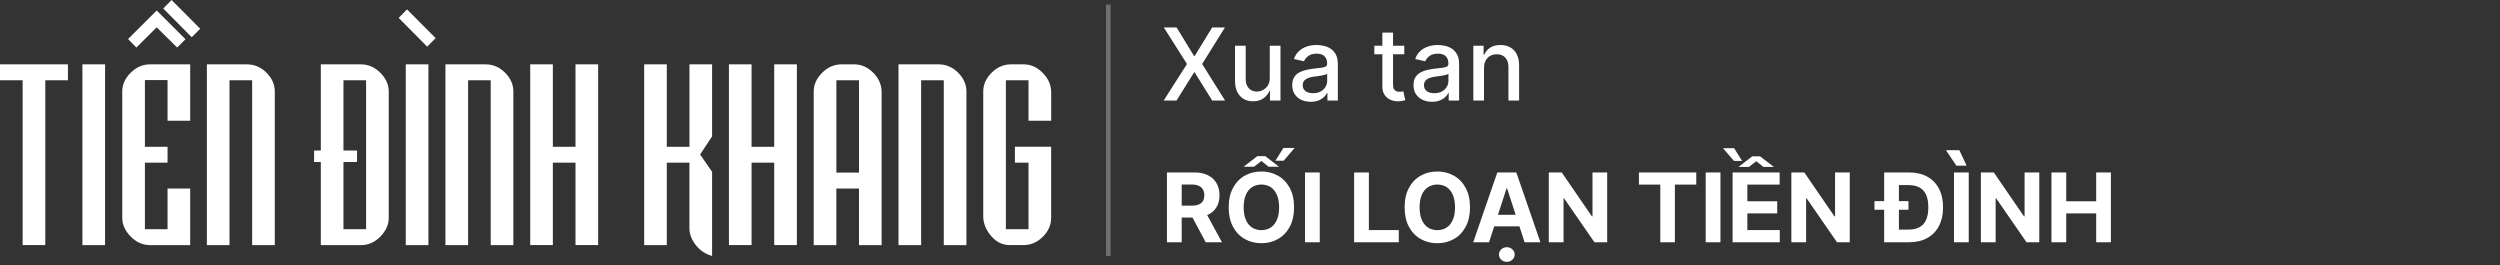 <svg width="547" height="58" viewBox="0 0 547 58" fill="none" xmlns="http://www.w3.org/2000/svg">
<rect x="0" y="0" width="547" height="58" fill="#333333" stroke="none"/>
<path d="M145.896 32.114H150.854V14.082H155.807V29.838L153.188 33.797L155.807 37.597V56.004C154.326 55.583 153.131 54.781 152.219 53.593C151.306 52.404 150.85 51.205 150.85 49.993V35.599H145.896V53.631H140.943V14.082H145.896V32.114ZM22.987 53.631H18.034V14.082H22.987V53.631ZM41.613 26.416H36.66V17.52H31.707V32.118H36.66V35.599H31.707V50.151H36.66V41.255H41.613V53.631H32.855C31.243 53.631 29.823 53.006 28.594 51.752C27.364 50.498 26.75 49.148 26.75 47.697V20.012C26.75 18.507 27.364 17.145 28.594 15.918C29.823 14.691 31.243 14.078 32.855 14.078H41.613V26.416ZM54.022 14.078C55.661 14.078 57.088 14.688 58.302 15.899C59.516 17.111 60.123 18.484 60.123 20.012V53.631H55.169V17.561H50.216V53.631H45.263V14.082H54.022V14.078ZM78.949 14.078C80.561 14.078 81.981 14.691 83.21 15.918C84.439 17.145 85.055 18.507 85.055 20.012V47.697C85.055 49.148 84.448 50.498 83.233 51.752C82.019 53.006 80.593 53.631 78.953 53.631H70.195V35.444H68.726V32.929H70.195V14.082H78.953L78.949 14.078ZM93.735 53.631H88.782V14.082H93.735V53.631ZM106.221 14.078C107.86 14.078 109.287 14.688 110.501 15.899C111.715 17.111 112.322 18.484 112.322 20.012V53.631H107.369V17.561H102.416V53.631H97.463V14.082H106.221V14.078ZM186.875 14.078C188.406 14.078 189.767 14.657 190.958 15.818C192.253 17.057 192.899 18.523 192.899 20.209V53.631H187.946V41.255H182.993V53.631H178.04V20.016C178.04 18.511 178.655 17.149 179.885 15.922C181.114 14.695 182.533 14.082 184.146 14.082H186.879L186.875 14.078ZM205.351 14.078C206.99 14.078 208.417 14.688 209.631 15.899C210.845 17.111 211.452 18.484 211.452 20.012V53.631H206.499V17.561H201.545V53.631H196.592V14.082H205.351V14.078ZM14.863 17.561H9.91V53.627H4.953V17.561H0V14.082H14.863V17.561ZM120.964 32.114H125.921V14.082H130.874V53.627H125.921V35.595H120.964V53.627H116.011V14.082H120.964V32.114ZM164.444 32.114H169.398V14.082H174.355V53.627H169.398V35.595H164.444V53.627H159.491V14.082H164.444V32.114ZM223.976 14.082C225.484 14.082 226.83 14.661 228.021 15.822C229.339 17.088 230 18.55 230 20.213V26.42H225.039V17.561H220.086V50.144H225.039V35.591H222.065V32.11H229.992V47.655C229.992 49.21 229.385 50.595 228.171 51.807C226.957 53.022 225.53 53.627 223.891 53.627H220.96C219.348 53.627 217.975 52.956 216.838 51.609C215.701 50.267 215.133 48.828 215.133 47.3V20.016C215.133 18.488 215.748 17.115 216.978 15.903C218.207 14.688 219.614 14.082 221.199 14.082H223.976ZM75.148 17.561V32.933H78.118V35.448H75.148V50.151H80.102V17.561H75.148ZM182.997 37.77H187.95V17.561H182.997V37.77ZM40.584 8.584L38.764 10.401L34.282 5.973L29.843 10.401L28.021 8.542L34.282 2.296L40.584 8.584ZM95.32 8.345L93.461 10.205L87.235 3.916L89.061 2.057L95.32 8.345ZM43.81 6.289L41.945 8.148L35.724 1.859L37.545 0L43.81 6.289Z" fill="white"/>
<line x1="242.5" y1="1.004" x2="242.5" y2="56.004" stroke="white" stroke-opacity="0.3"/>
<path d="M257.438 6.004L261.266 12.262H261.391L265.219 6.004H268.016L263.031 14.004L268.047 22.004H265.234L261.391 15.832H261.266L257.422 22.004H254.609L259.711 14.004L254.641 6.004H257.438ZM277.824 17.027V10.004H280.168V22.004H277.871V19.926H277.746C277.47 20.566 277.027 21.1 276.418 21.527C275.814 21.949 275.061 22.16 274.16 22.16C273.389 22.16 272.707 21.991 272.113 21.652C271.525 21.309 271.061 20.801 270.723 20.129C270.389 19.457 270.223 18.626 270.223 17.637V10.004H272.559V17.355C272.559 18.173 272.785 18.824 273.238 19.309C273.691 19.793 274.28 20.035 275.004 20.035C275.441 20.035 275.876 19.926 276.309 19.707C276.746 19.488 277.108 19.158 277.395 18.715C277.686 18.272 277.829 17.71 277.824 17.027ZM286.799 22.27C286.038 22.27 285.351 22.129 284.736 21.848C284.122 21.561 283.635 21.147 283.275 20.605C282.921 20.064 282.744 19.4 282.744 18.613C282.744 17.936 282.874 17.379 283.135 16.941C283.395 16.504 283.747 16.158 284.189 15.902C284.632 15.647 285.127 15.454 285.674 15.324C286.221 15.194 286.778 15.095 287.346 15.027C288.064 14.944 288.648 14.876 289.096 14.824C289.544 14.767 289.869 14.676 290.072 14.551C290.275 14.426 290.377 14.223 290.377 13.941V13.887C290.377 13.204 290.184 12.676 289.799 12.301C289.419 11.926 288.851 11.738 288.096 11.738C287.309 11.738 286.689 11.913 286.236 12.262C285.788 12.605 285.479 12.988 285.307 13.41L283.111 12.91C283.372 12.181 283.752 11.592 284.252 11.145C284.757 10.691 285.338 10.363 285.994 10.16C286.65 9.952 287.34 9.848 288.064 9.848C288.544 9.848 289.051 9.905 289.588 10.02C290.13 10.129 290.635 10.332 291.104 10.629C291.577 10.926 291.965 11.35 292.268 11.902C292.57 12.449 292.721 13.16 292.721 14.035V22.004H290.439V20.363H290.346C290.195 20.665 289.968 20.962 289.666 21.254C289.364 21.546 288.976 21.788 288.502 21.98C288.028 22.173 287.46 22.27 286.799 22.27ZM287.307 20.395C287.952 20.395 288.505 20.267 288.963 20.012C289.426 19.756 289.778 19.423 290.018 19.012C290.262 18.595 290.385 18.15 290.385 17.676V16.129C290.301 16.212 290.14 16.29 289.9 16.363C289.666 16.431 289.398 16.491 289.096 16.543C288.794 16.59 288.499 16.634 288.213 16.676C287.926 16.712 287.687 16.744 287.494 16.77C287.041 16.827 286.627 16.923 286.252 17.059C285.882 17.194 285.585 17.389 285.361 17.645C285.143 17.895 285.033 18.228 285.033 18.645C285.033 19.223 285.247 19.66 285.674 19.957C286.101 20.249 286.645 20.395 287.307 20.395ZM307.256 10.004V11.879H300.701V10.004H307.256ZM302.459 7.129H304.795V18.48C304.795 18.934 304.863 19.275 304.998 19.504C305.133 19.728 305.308 19.881 305.521 19.965C305.74 20.043 305.977 20.082 306.232 20.082C306.42 20.082 306.584 20.069 306.725 20.043C306.865 20.017 306.975 19.996 307.053 19.98L307.475 21.91C307.339 21.962 307.146 22.014 306.896 22.066C306.646 22.124 306.334 22.155 305.959 22.16C305.344 22.171 304.771 22.061 304.24 21.832C303.709 21.603 303.279 21.249 302.951 20.77C302.623 20.29 302.459 19.689 302.459 18.965V7.129ZM313.332 22.27C312.572 22.27 311.884 22.129 311.27 21.848C310.655 21.561 310.168 21.147 309.809 20.605C309.454 20.064 309.277 19.4 309.277 18.613C309.277 17.936 309.408 17.379 309.668 16.941C309.928 16.504 310.28 16.158 310.723 15.902C311.165 15.647 311.66 15.454 312.207 15.324C312.754 15.194 313.311 15.095 313.879 15.027C314.598 14.944 315.181 14.876 315.629 14.824C316.077 14.767 316.402 14.676 316.605 14.551C316.809 14.426 316.91 14.223 316.91 13.941V13.887C316.91 13.204 316.717 12.676 316.332 12.301C315.952 11.926 315.384 11.738 314.629 11.738C313.842 11.738 313.223 11.913 312.77 12.262C312.322 12.605 312.012 12.988 311.84 13.41L309.645 12.91C309.905 12.181 310.285 11.592 310.785 11.145C311.29 10.691 311.871 10.363 312.527 10.16C313.184 9.952 313.874 9.848 314.598 9.848C315.077 9.848 315.585 9.905 316.121 10.02C316.663 10.129 317.168 10.332 317.637 10.629C318.111 10.926 318.499 11.35 318.801 11.902C319.103 12.449 319.254 13.16 319.254 14.035V22.004H316.973V20.363H316.879C316.728 20.665 316.501 20.962 316.199 21.254C315.897 21.546 315.509 21.788 315.035 21.98C314.561 22.173 313.993 22.27 313.332 22.27ZM313.84 20.395C314.486 20.395 315.038 20.267 315.496 20.012C315.96 19.756 316.311 19.423 316.551 19.012C316.796 18.595 316.918 18.15 316.918 17.676V16.129C316.835 16.212 316.673 16.29 316.434 16.363C316.199 16.431 315.931 16.491 315.629 16.543C315.327 16.59 315.033 16.634 314.746 16.676C314.46 16.712 314.22 16.744 314.027 16.77C313.574 16.827 313.16 16.923 312.785 17.059C312.415 17.194 312.118 17.389 311.895 17.645C311.676 17.895 311.566 18.228 311.566 18.645C311.566 19.223 311.78 19.66 312.207 19.957C312.634 20.249 313.178 20.395 313.84 20.395ZM324.701 14.879V22.004H322.365V10.004H324.607V11.957H324.756C325.032 11.322 325.464 10.811 326.053 10.426C326.646 10.04 327.394 9.848 328.295 9.848C329.113 9.848 329.829 10.02 330.443 10.363C331.058 10.702 331.535 11.207 331.873 11.879C332.212 12.551 332.381 13.382 332.381 14.371V22.004H330.045V14.652C330.045 13.783 329.818 13.103 329.365 12.613C328.912 12.118 328.29 11.871 327.498 11.871C326.956 11.871 326.475 11.988 326.053 12.223C325.636 12.457 325.305 12.801 325.061 13.254C324.821 13.702 324.701 14.243 324.701 14.879Z" fill="white"/>
<path d="M255.327 53.004V37.731H261.353C262.506 37.731 263.491 37.938 264.306 38.35C265.126 38.758 265.75 39.337 266.178 40.088C266.61 40.834 266.827 41.711 266.827 42.72C266.827 43.734 266.608 44.607 266.17 45.338C265.733 46.064 265.099 46.62 264.269 47.008C263.444 47.396 262.444 47.59 261.271 47.59H257.237V44.995H260.749C261.365 44.995 261.877 44.91 262.285 44.741C262.693 44.572 262.996 44.319 263.195 43.98C263.399 43.642 263.501 43.222 263.501 42.72C263.501 42.213 263.399 41.785 263.195 41.438C262.996 41.09 262.69 40.826 262.278 40.647C261.87 40.463 261.355 40.371 260.734 40.371H258.556V53.004H255.327ZM263.575 46.054L267.371 53.004H263.806L260.093 46.054H263.575ZM283.143 45.367C283.143 47.033 282.828 48.45 282.196 49.618C281.57 50.787 280.715 51.679 279.631 52.295C278.552 52.907 277.339 53.213 275.992 53.213C274.635 53.213 273.417 52.904 272.338 52.288C271.259 51.672 270.406 50.779 269.78 49.611C269.153 48.443 268.84 47.028 268.84 45.367C268.84 43.702 269.153 42.285 269.78 41.117C270.406 39.949 271.259 39.059 272.338 38.447C273.417 37.831 274.635 37.522 275.992 37.522C277.339 37.522 278.552 37.831 279.631 38.447C280.715 39.059 281.57 39.949 282.196 41.117C282.828 42.285 283.143 43.702 283.143 45.367ZM279.87 45.367C279.87 44.289 279.708 43.379 279.385 42.638C279.067 41.897 278.617 41.336 278.035 40.953C277.453 40.57 276.772 40.379 275.992 40.379C275.211 40.379 274.53 40.57 273.949 40.953C273.367 41.336 272.914 41.897 272.591 42.638C272.273 43.379 272.114 44.289 272.114 45.367C272.114 46.446 272.273 47.356 272.591 48.097C272.914 48.838 273.367 49.4 273.949 49.782C274.53 50.165 275.211 50.356 275.992 50.356C276.772 50.356 277.453 50.165 278.035 49.782C278.617 49.4 279.067 48.838 279.385 48.097C279.708 47.356 279.87 46.446 279.87 45.367ZM272.107 36.478L275.112 34.159H276.827L279.847 36.478H277.558L275.984 35.225L274.388 36.478H272.107ZM279.064 35.166L280.809 32.369H283.27L280.862 35.166H279.064ZM288.764 37.731V53.004H285.535V37.731H288.764ZM296.282 53.004V37.731H299.511V50.342H306.058V53.004H296.282ZM321.637 45.367C321.637 47.033 321.321 48.45 320.69 49.618C320.063 50.787 319.208 51.679 318.124 52.295C317.045 52.907 315.832 53.213 314.485 53.213C313.128 53.213 311.91 52.904 310.831 52.288C309.752 51.672 308.899 50.779 308.273 49.611C307.647 48.443 307.333 47.028 307.333 45.367C307.333 43.702 307.647 42.285 308.273 41.117C308.899 39.949 309.752 39.059 310.831 38.447C311.91 37.831 313.128 37.522 314.485 37.522C315.832 37.522 317.045 37.831 318.124 38.447C319.208 39.059 320.063 39.949 320.69 41.117C321.321 42.285 321.637 43.702 321.637 45.367ZM318.363 45.367C318.363 44.289 318.201 43.379 317.878 42.638C317.56 41.897 317.11 41.336 316.528 40.953C315.947 40.57 315.266 40.379 314.485 40.379C313.704 40.379 313.023 40.57 312.442 40.953C311.86 41.336 311.408 41.897 311.084 42.638C310.766 43.379 310.607 44.289 310.607 45.367C310.607 46.446 310.766 47.356 311.084 48.097C311.408 48.838 311.86 49.4 312.442 49.782C313.023 50.165 313.704 50.356 314.485 50.356C315.266 50.356 315.947 50.165 316.528 49.782C317.11 49.4 317.56 48.838 317.878 48.097C318.201 47.356 318.363 46.446 318.363 45.367ZM325.8 53.004H322.339L327.612 37.731H331.773L337.038 53.004H333.578L329.752 41.221H329.633L325.8 53.004ZM325.583 47.001H333.757V49.521H325.583V47.001ZM329.692 57.292C329.22 57.292 328.815 57.135 328.477 56.822C328.139 56.509 327.97 56.131 327.97 55.689C327.97 55.246 328.139 54.868 328.477 54.555C328.815 54.242 329.22 54.085 329.692 54.085C330.165 54.085 330.567 54.242 330.901 54.555C331.239 54.868 331.408 55.246 331.408 55.689C331.408 56.131 331.239 56.509 330.901 56.822C330.567 57.135 330.165 57.292 329.692 57.292ZM351.651 37.731V53.004H348.862L342.217 43.391H342.105V53.004H338.876V37.731H341.71L348.302 47.336H348.437V37.731H351.651ZM358.597 40.394V37.731H371.141V40.394H366.465V53.004H363.273V40.394H358.597ZM376.435 37.731V53.004H373.206V37.731H376.435ZM379.092 53.004V37.731H389.383V40.394H382.321V44.033H388.854V46.695H382.321V50.342H389.413V53.004H379.092ZM385.103 34.204L388.13 36.523H385.841L384.26 35.27L382.672 36.523H380.397L383.395 34.204H385.103ZM379.42 32.422L381.173 35.211H379.398L376.982 32.422H379.42ZM404.725 37.731V53.004H401.936L395.291 43.391H395.18V53.004H391.95V37.731H394.784L401.377 47.336H401.511V37.731H404.725ZM417.667 53.004H413.692V50.237H417.533C418.488 50.237 419.29 50.068 419.942 49.73C420.598 49.387 421.09 48.858 421.418 48.142C421.751 47.421 421.918 46.491 421.918 45.353C421.918 44.224 421.751 43.302 421.418 42.586C421.09 41.87 420.6 41.343 419.949 41.005C419.298 40.667 418.495 40.498 417.54 40.498H413.625V37.731H417.712C419.248 37.731 420.571 38.037 421.679 38.648C422.788 39.255 423.641 40.127 424.237 41.266C424.839 42.404 425.14 43.767 425.14 45.353C425.14 46.944 424.839 48.311 424.237 49.454C423.641 50.598 422.783 51.475 421.664 52.087C420.551 52.698 419.218 53.004 417.667 53.004ZM415.482 37.731V53.004H412.253V37.731H415.482ZM410.135 45.89V44.01H417.57V45.89H410.135ZM430.761 37.731V53.004H427.532V37.731H430.761ZM428.054 36.255L425.779 32.861H428.71L430.298 36.255H428.054ZM446.192 37.731V53.004H443.403L436.758 43.391H436.646V53.004H433.417V37.731H436.251L442.843 47.336H442.978V37.731H446.192ZM448.86 53.004V37.731H452.089V44.033H458.644V37.731H461.865V53.004H458.644V46.695H452.089V53.004H448.86Z" fill="white"/>
</svg>
